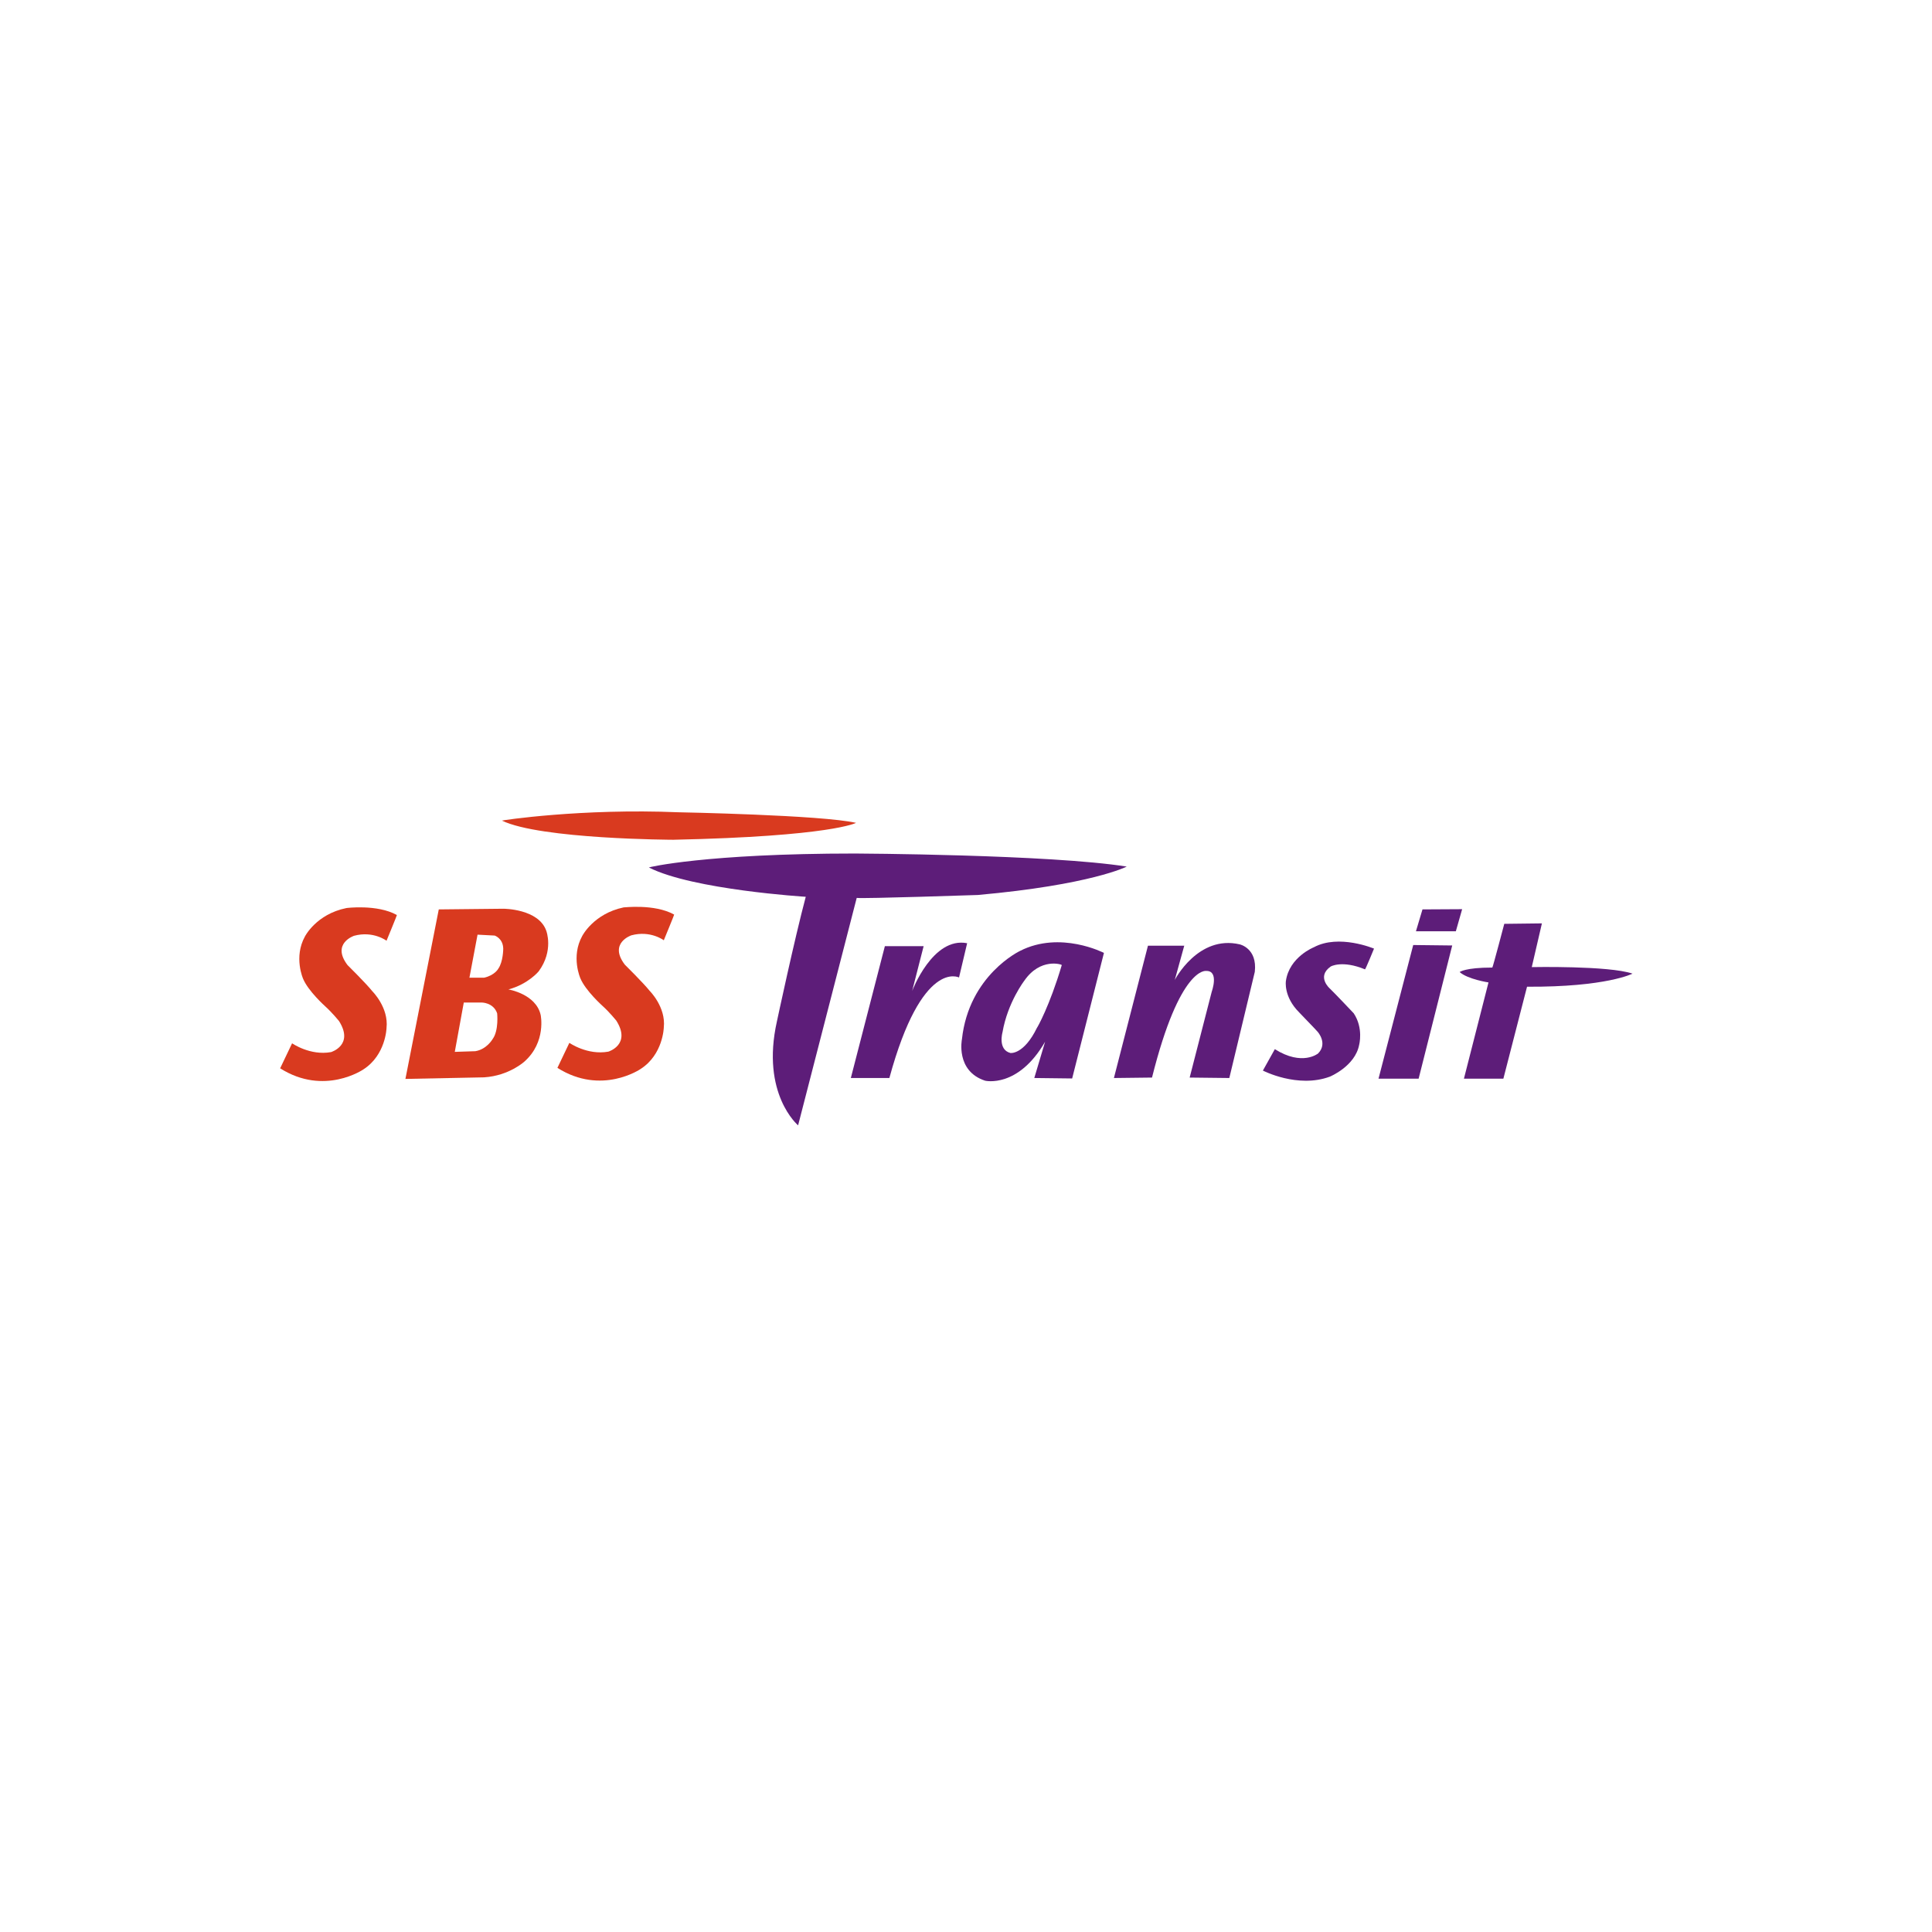 <svg width="200" height="200" viewBox="0 0 200 200" fill="none" xmlns="http://www.w3.org/2000/svg">
<rect width="200" height="200" fill="white"/>
<path d="M67.172 89.802C67.126 89.779 73.052 88.356 88.522 88.356C88.522 88.356 108.729 88.449 116.639 89.709C116.639 89.709 112.952 91.599 101.215 92.649C101.215 92.649 89.432 93.046 88.686 92.952L82.619 116.495C82.619 116.495 78.746 113.252 80.425 105.739C80.425 105.739 82.246 97.199 83.412 92.835C83.389 92.835 71.722 92.112 67.172 89.802Z" fill="#5D1D79"/>
<path d="M88.078 111.595L91.602 97.945H95.615L94.425 102.589C94.425 102.589 96.548 96.942 100.118 97.642L99.278 101.189C99.278 101.189 95.451 99.182 92.068 111.595H88.078Z" fill="#5D1D79"/>
<path d="M114.279 98.645L110.989 111.642L107.069 111.595L108.189 107.838C105.389 112.692 101.982 111.875 101.982 111.875C98.902 110.872 99.579 107.582 99.579 107.582C100.302 100.932 105.599 98.435 105.599 98.435C109.775 96.312 114.279 98.645 114.279 98.645ZM109.915 99.905C109.939 99.835 107.699 99.112 106.042 101.515C106.042 101.515 104.315 103.755 103.779 106.858C103.779 106.858 103.265 108.655 104.595 109.005C104.595 109.005 105.972 109.215 107.349 106.392C107.372 106.392 108.655 104.152 109.915 99.905Z" fill="#5D1D79"/>
<path d="M115.312 111.596L118.836 97.899H122.593L121.612 101.446C121.612 101.446 124.016 96.756 128.333 97.759C128.333 97.759 130.176 98.156 129.896 100.606L127.259 111.596L123.153 111.549L125.439 102.659C125.439 102.659 126.232 100.466 124.856 100.512C124.856 100.512 122.149 99.999 119.256 111.549L115.312 111.596Z" fill="#5D1D79"/>
<path d="M141.304 100.348C141.351 100.372 142.238 98.201 142.238 98.201C142.238 98.201 138.598 96.662 136.008 98.061C136.008 98.061 133.464 99.065 133.114 101.562C133.114 101.562 132.858 103.172 134.491 104.805C136.101 106.462 136.404 106.812 136.404 106.812C136.404 106.812 137.478 108.002 136.451 109.052C136.451 109.052 134.818 110.405 131.971 108.608L130.734 110.825C130.734 110.825 134.328 112.692 137.664 111.455C137.664 111.455 140.278 110.382 140.698 108.165C140.698 108.165 141.164 106.438 140.138 104.898C140.138 104.898 138.178 102.822 137.664 102.332C137.664 102.332 136.264 101.118 137.734 100.068C137.734 100.045 138.948 99.368 141.304 100.348Z" fill="#5D1D79"/>
<path d="M147.255 94.141L151.361 94.118L150.708 96.405H146.578L147.255 94.141Z" fill="#5D1D79"/>
<path d="M146.296 97.828L150.333 97.875L146.856 111.665H142.703L146.296 97.828Z" fill="#5D1D79"/>
<path d="M154.485 100.161C154.532 100.161 155.722 95.635 155.722 95.635L159.618 95.588L158.568 100.115C158.568 100.115 166.548 99.951 168.998 100.791C168.998 100.791 166.292 102.191 158.078 102.145L155.628 111.665H151.545L154.088 101.701C154.088 101.701 151.942 101.375 151.102 100.628C151.102 100.628 151.638 100.161 154.485 100.161Z" fill="#5D1D79"/>
<path d="M41.087 94.725C41.11 94.725 40.013 97.385 40.013 97.385C40.013 97.385 38.637 96.335 36.653 96.872C36.653 96.872 34.273 97.665 35.977 99.905C35.977 99.905 37.937 101.842 38.543 102.612C38.543 102.612 40.247 104.292 40.013 106.415C40.013 106.415 39.943 109.215 37.61 110.709C37.61 110.709 33.573 113.485 29 110.592L30.237 108.002C30.237 108.002 32.103 109.309 34.273 108.912C34.273 108.912 36.677 108.189 35.09 105.692C35.09 105.692 34.39 104.829 33.667 104.175C33.667 104.175 31.917 102.612 31.38 101.329C31.38 101.329 30.377 99.089 31.567 96.942C31.567 96.942 32.733 94.632 35.86 94.002C35.813 94.002 39.057 93.582 41.087 94.725Z" fill="#D93A1F"/>
<path d="M41.969 111.689L45.422 94.142L52.119 94.072C52.119 94.072 55.759 94.072 56.552 96.359C56.552 96.359 57.345 98.412 55.759 100.559C55.759 100.559 54.662 101.889 52.632 102.426C52.632 102.426 55.479 102.892 55.969 105.062C55.969 105.062 56.575 107.862 54.289 109.892C54.289 109.892 52.702 111.362 50.112 111.526L41.969 111.689ZM47.079 108.889L49.202 108.819C50.392 108.632 50.999 107.559 50.999 107.559C51.652 106.672 51.465 104.899 51.465 104.899C51.069 103.756 49.832 103.779 49.832 103.779H48.012L47.079 108.889ZM48.595 101.212H50.112C51.232 100.956 51.582 100.279 51.582 100.279C52.095 99.556 52.095 98.202 52.095 98.202C52.072 97.129 51.209 96.849 51.209 96.849L49.435 96.756L48.595 101.212Z" fill="#D93A1F"/>
<path d="M69.79 94.678C69.813 94.678 68.716 97.338 68.716 97.338C68.716 97.338 67.34 96.288 65.356 96.825C65.356 96.825 62.977 97.618 64.68 99.858C64.68 99.858 66.64 101.795 67.246 102.565C67.246 102.565 68.95 104.245 68.716 106.368C68.716 106.368 68.647 109.168 66.313 110.662C66.313 110.662 62.276 113.438 57.703 110.545L58.94 107.955C58.94 107.955 60.806 109.262 62.977 108.865C62.977 108.865 65.38 108.142 63.793 105.645C63.793 105.645 63.093 104.782 62.37 104.128C62.37 104.128 60.62 102.565 60.083 101.282C60.083 101.282 59.08 99.042 60.27 96.895C60.27 96.895 61.437 94.585 64.563 93.932C64.516 93.955 67.76 93.535 69.79 94.678Z" fill="#D93A1F"/>
<path d="M51.961 84.949C51.914 84.926 60.175 83.666 70.231 84.086C70.231 84.086 85.048 84.366 88.618 85.182C88.618 85.182 86.075 86.582 69.695 86.932C69.695 86.932 55.951 86.886 51.961 84.949Z" fill="#D93A1F"/>
</svg>
